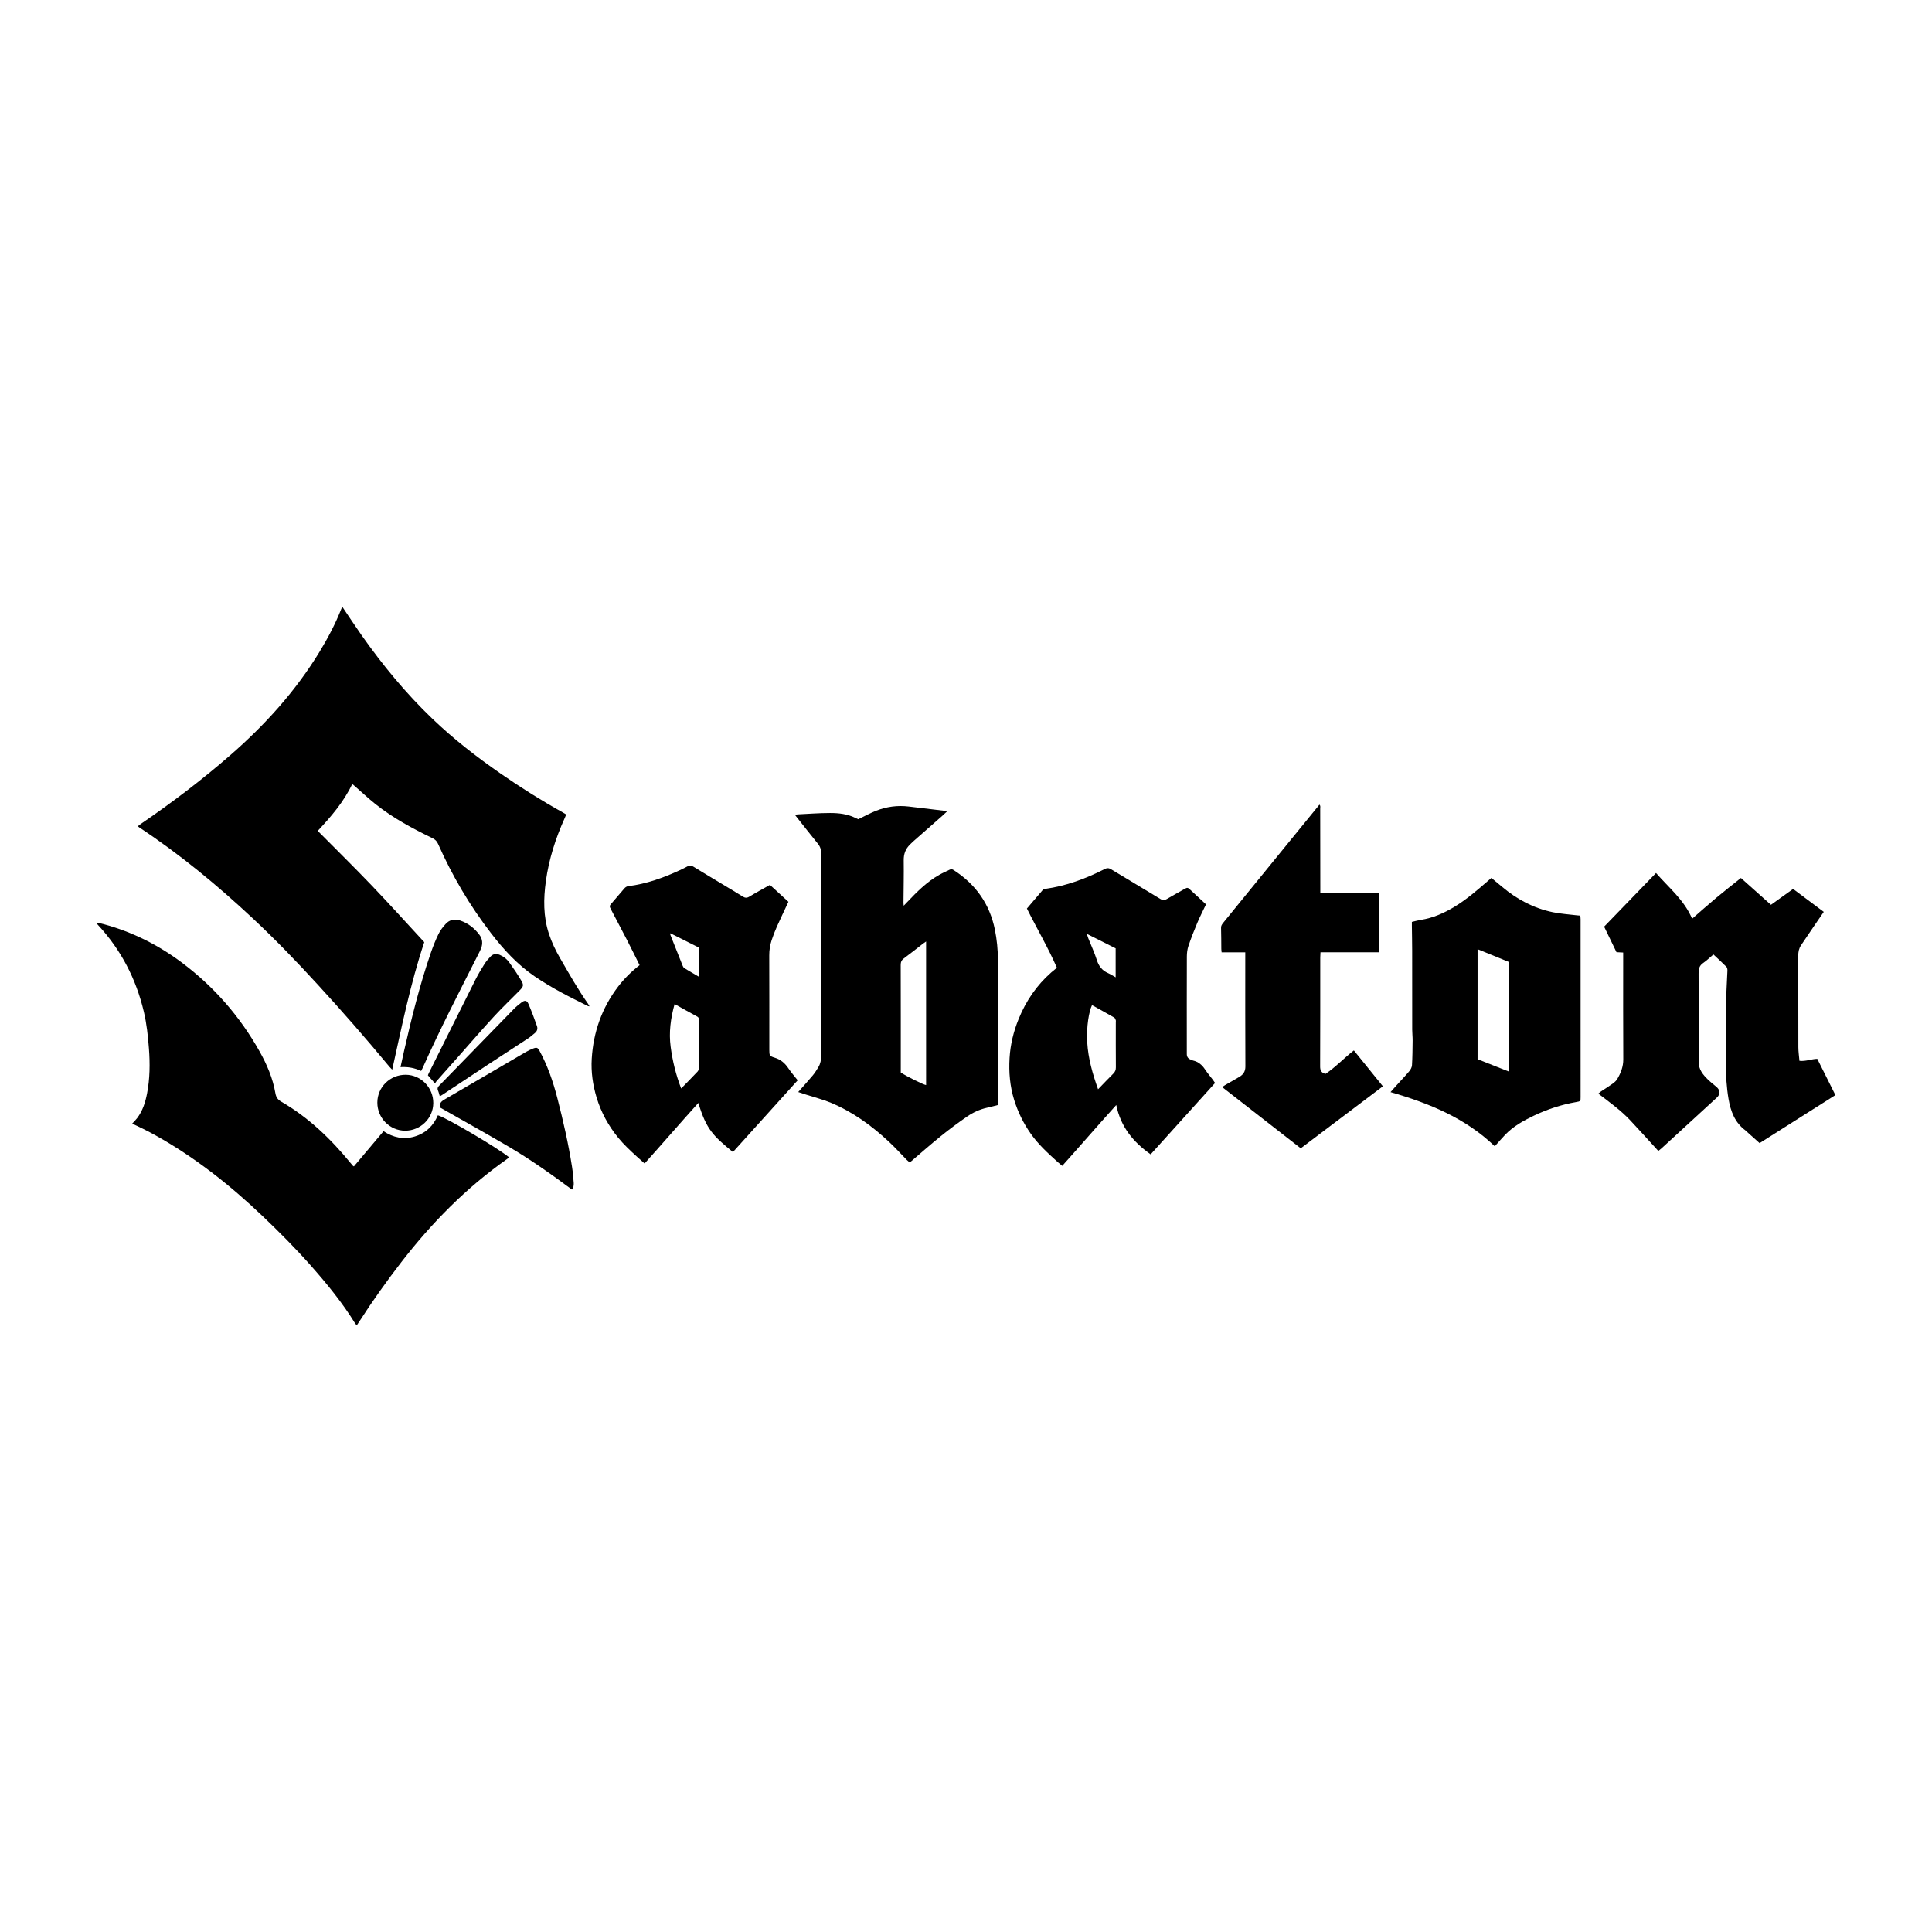 <?xml version="1.0" encoding="utf-8"?>
<!-- Generator: Adobe Illustrator 17.0.0, SVG Export Plug-In . SVG Version: 6.00 Build 0)  -->
<!DOCTYPE svg PUBLIC "-//W3C//DTD SVG 1.1//EN" "http://www.w3.org/Graphics/SVG/1.1/DTD/svg11.dtd">
<svg version="1.1" id="Calque_1" xmlns="http://www.w3.org/2000/svg" xmlns:xlink="http://www.w3.org/1999/xlink" x="0px" y="0px"
	 width="500px" height="500px" viewBox="0 0 500 500" enable-background="new 0 0 500 500" xml:space="preserve">
<g id="Dy4E3K_1_">
	<g>
		<path d="M88.588,157.027c1.718,2.542,3.315,4.989,4.996,7.377c5.459,7.75,11.465,15.043,18.319,21.608
			c5.461,5.231,11.413,9.859,17.62,14.166c5.192,3.603,10.537,6.962,16.056,10.043c0.311,0.173,0.612,0.363,0.958,0.569
			c-0.154,0.37-0.282,0.698-0.427,1.019c-2.344,5.189-4.056,10.575-4.839,16.219c-0.634,4.571-0.688,9.135,0.774,13.601
			c0.733,2.239,1.744,4.351,2.924,6.383c2.32,3.994,4.575,8.027,7.245,11.806c0.116,0.164,0.199,0.353,0.347,0.62
			c-0.213-0.038-0.318-0.033-0.401-0.074c-4.734-2.315-9.421-4.701-13.793-7.68c-4.449-3.032-8.017-6.919-11.269-11.14
			c-5.511-7.152-10.067-14.873-13.718-23.127c-0.31-0.7-0.726-1.14-1.431-1.483c-5.166-2.513-10.233-5.212-14.747-8.809
			c-1.917-1.527-3.706-3.215-5.554-4.828c-0.131-0.114-0.267-0.222-0.483-0.4c-2.206,4.641-5.474,8.437-8.934,12.134
			c4.697,4.74,9.425,9.384,14.005,14.17c4.591,4.796,9.033,9.734,13.563,14.634c-3.601,10.795-5.82,21.845-8.296,33.003
			c-0.324-0.344-0.526-0.536-0.703-0.749c-6.018-7.25-12.209-14.349-18.58-21.289c-5.398-5.88-10.927-11.635-16.76-17.086
			c-9.191-8.59-18.861-16.589-29.367-23.543c-0.119-0.079-0.229-0.173-0.435-0.33c0.277-0.217,0.507-0.417,0.756-0.588
			c8.057-5.499,15.811-11.392,23.171-17.8c9.013-7.848,16.95-16.621,23.176-26.871c2.138-3.521,4.053-7.155,5.563-10.994
			C88.388,157.425,88.473,157.27,88.588,157.027z"/>
		<path d="M91.591,301.863c2.55-3.027,5.077-6.028,7.67-9.106c2.505,1.627,5.177,2.235,8.051,1.373
			c2.876-0.862,4.842-2.766,6.012-5.498c2.23,0.636,15.628,8.544,18.38,10.852c-0.138,0.145-0.253,0.315-0.41,0.425
			c-10.583,7.429-19.541,16.523-27.423,26.724c-3.82,4.944-7.444,10.025-10.818,15.284c-0.213,0.332-0.441,0.655-0.711,1.056
			c-0.169-0.182-0.328-0.306-0.427-0.467c-3.299-5.373-7.277-10.226-11.441-14.935c-3.973-4.493-8.199-8.741-12.542-12.874
			c-8.425-8.016-17.488-15.187-27.674-20.866c-0.976-0.544-1.968-1.064-2.967-1.565c-0.998-0.502-2.015-0.967-3.081-1.475
			c0.441-0.484,0.906-0.925,1.288-1.428c1.43-1.886,2.123-4.084,2.562-6.367c0.742-3.852,0.782-7.734,0.485-11.638
			c-0.244-3.204-0.58-6.388-1.318-9.521c-2.001-8.5-5.896-16.001-11.834-22.423c-0.122-0.132-0.238-0.27-0.351-0.409
			c-0.019-0.024-0.013-0.068-0.041-0.251c0.723,0.168,1.403,0.301,2.069,0.484c7.289,2.004,13.929,5.347,19.966,9.862
			c8.322,6.225,15.023,13.901,20.12,22.956c1.918,3.407,3.458,6.993,4.12,10.872c0.184,1.081,0.639,1.672,1.558,2.205
			c6.996,4.055,12.727,9.557,17.824,15.769c0.229,0.279,0.463,0.552,0.698,0.826C91.376,301.752,91.416,301.763,91.591,301.863z"/>
		<path d="M222.118,212.016c1.644-0.788,3.097-1.592,4.628-2.195c2.683-1.056,5.486-1.441,8.367-1.101
			c3.214,0.38,6.427,0.765,9.64,1.152c0.066,0.008,0.127,0.056,0.319,0.146c-0.439,0.41-0.833,0.797-1.248,1.162
			c-2.515,2.216-5.036,4.426-7.552,6.641c-0.271,0.238-0.519,0.501-0.777,0.754c-1.141,1.12-1.635,2.443-1.612,4.076
			c0.051,3.681-0.035,7.365-0.062,11.047c-0.001,0.167,0.027,0.334,0.06,0.707c0.391-0.409,0.654-0.683,0.916-0.958
			c2.513-2.647,5.08-5.234,8.297-7.046c0.876-0.493,1.805-0.894,2.71-1.337c0.361-0.176,0.67-0.102,1.009,0.117
			c5.664,3.664,9.299,8.723,10.655,15.375c0.534,2.621,0.787,5.261,0.794,7.936c0.031,12.021,0.086,24.042,0.132,36.062
			c0.002,0.431,0,0.863,0,1.388c-0.997,0.252-1.957,0.524-2.932,0.735c-1.898,0.41-3.639,1.222-5.21,2.304
			c-2.312,1.593-4.571,3.275-6.754,5.04c-2.715,2.195-5.331,4.515-8.066,6.846c-0.258-0.233-0.528-0.452-0.77-0.698
			c-1.515-1.543-2.968-3.154-4.546-4.629c-4.48-4.185-9.389-7.773-15.08-10.144c-2.052-0.855-4.233-1.402-6.355-2.09
			c-0.668-0.217-1.334-0.436-2.106-0.688c1.334-1.517,2.594-2.898,3.79-4.331c0.55-0.659,1.004-1.404,1.448-2.142
			c0.532-0.882,0.699-1.849,0.698-2.891c-0.019-17.476-0.019-34.952,0.002-52.428c0.001-0.958-0.241-1.728-0.847-2.47
			c-1.845-2.262-3.639-4.566-5.453-6.853c-0.132-0.166-0.261-0.335-0.459-0.591c0.27-0.065,0.455-0.14,0.644-0.149
			c2.807-0.134,5.613-0.354,8.42-0.358c2.227-0.003,4.458,0.245,6.518,1.245C221.628,211.791,221.923,211.925,222.118,212.016z
			 M239.673,243.656c-0.369,0.258-0.579,0.392-0.776,0.545c-1.654,1.279-3.286,2.589-4.97,3.828
			c-0.621,0.457-0.826,0.954-0.823,1.714c0.026,8.91,0.017,17.82,0.017,26.73c0,0.388,0,0.776,0,1.091
			c1.759,1.132,5.797,3.131,6.553,3.251C239.673,268.491,239.673,256.172,239.673,243.656z"/>
		<path d="M420.076,246.516c-0.602-0.03-1.098-0.055-1.732-0.087c-1.036-2.142-2.097-4.334-3.197-6.609
			c4.464-4.615,8.894-9.196,13.431-13.887c3.322,3.817,7.27,6.961,9.341,11.835c2.129-1.848,4.151-3.658,6.233-5.397
			c2.073-1.731,4.206-3.39,6.394-5.146c2.614,2.332,5.187,4.628,7.776,6.939c1.919-1.374,3.81-2.728,5.731-4.105
			c2.692,2.014,5.277,3.949,7.935,5.937c-0.834,1.214-1.609,2.335-2.375,3.461c-1.176,1.728-2.356,3.454-3.515,5.193
			c-0.534,0.801-0.713,1.694-0.71,2.668c0.021,7.908,0,15.817,0.025,23.725c0.004,1.143,0.181,2.286,0.283,3.496
			c1.643,0.182,3.078-0.479,4.619-0.512c1.553,3.109,3.092,6.19,4.685,9.382c-6.558,4.153-13.057,8.269-19.619,12.425
			c-1.169-1.044-2.294-2.047-3.417-3.052c-0.081-0.072-0.146-0.163-0.232-0.227c-2.754-2.029-3.84-4.946-4.391-8.165
			c-0.513-2.997-0.675-6.021-0.68-9.051c-0.009-5.561,0.013-11.122,0.083-16.683c0.031-2.488,0.223-4.973,0.311-7.461
			c0.012-0.33-0.055-0.77-0.265-0.982c-1.061-1.074-2.182-2.089-3.358-3.197c-0.908,0.766-1.73,1.576-2.666,2.218
			c-0.994,0.681-1.176,1.547-1.171,2.671c0.038,7.619,0.024,15.239,0.005,22.859c-0.005,1.992,1.114,3.368,2.431,4.638
			c0.699,0.674,1.472,1.273,2.212,1.904c0.949,0.809,1.011,1.877,0.091,2.732c-2.245,2.087-4.516,4.145-6.776,6.217
			c-2.525,2.315-5.047,4.633-7.574,6.947c-0.233,0.213-0.49,0.399-0.814,0.661c-2.444-2.673-4.823-5.327-7.262-7.926
			c-2.449-2.609-5.368-4.678-8.267-6.915c0.303-0.243,0.508-0.434,0.737-0.588c0.989-0.663,2.005-1.287,2.969-1.983
			c0.457-0.33,0.925-0.728,1.203-1.204c0.911-1.563,1.564-3.184,1.552-5.086c-0.055-8.775-0.024-17.55-0.024-26.325
			C420.076,247.414,420.076,246.989,420.076,246.516z"/>
		<path d="M314.458,280.267c-5.586,6.192-11.132,12.339-16.673,18.479c-4.465-3.151-7.742-7.07-8.898-12.773
			c-4.809,5.321-9.31,10.545-13.984,15.753c-0.431-0.363-0.816-0.668-1.179-0.997c-2.514-2.276-5.023-4.553-6.986-7.358
			c-1.874-2.679-3.292-5.563-4.267-8.691c-1.11-3.563-1.415-7.21-1.195-10.892c0.208-3.466,1.024-6.823,2.336-10.052
			c1.905-4.686,4.67-8.764,8.49-12.105c0.217-0.19,0.45-0.361,0.671-0.547c0.219-0.183,0.432-0.374,0.745-0.645
			c-2.284-5.233-5.197-10.159-7.758-15.309c1.373-1.616,2.719-3.213,4.089-4.789c0.144-0.166,0.425-0.264,0.656-0.297
			c5.449-0.764,10.524-2.656,15.395-5.14c0.637-0.325,1.084-0.276,1.676,0.083c4.253,2.582,8.538,5.111,12.784,7.702
			c0.593,0.362,1.012,0.328,1.563,0.004c1.491-0.877,3.005-1.716,4.514-2.563c0.896-0.502,0.911-0.497,1.676,0.212
			c1.321,1.224,2.639,2.45,3.998,3.712c-0.773,1.629-1.583,3.197-2.267,4.817c-0.825,1.954-1.599,3.933-2.279,5.941
			c-0.294,0.868-0.407,1.835-0.411,2.758c-0.029,8.161-0.014,16.322-0.012,24.484c0,0.217,0.007,0.434,0.001,0.65
			c-0.021,0.732,0.283,1.247,0.986,1.506c0.202,0.074,0.391,0.194,0.598,0.241c1.372,0.316,2.35,1.128,3.118,2.292
			c0.614,0.931,1.346,1.784,2.02,2.675C314.058,279.673,314.23,279.939,314.458,280.267z M284.177,281.898
			c1.399-1.442,2.653-2.771,3.951-4.056c0.47-0.466,0.662-0.943,0.656-1.612c-0.031-3.892-0.015-7.785-0.015-11.677
			c0-0.18,0.047-0.379-0.013-0.536c-0.093-0.244-0.203-0.559-0.403-0.674c-1.9-1.094-3.821-2.151-5.739-3.221
			c-0.78,1.597-1.489,5.514-1.236,9.706C281.626,273.945,282.751,277.873,284.177,281.898z M288.73,245.433
			c-2.456-1.235-4.862-2.446-7.458-3.752c0.172,0.525,0.262,0.861,0.389,1.182c0.745,1.877,1.605,3.716,2.215,5.635
			c0.507,1.596,1.394,2.692,2.91,3.353c0.643,0.281,1.235,0.68,1.945,1.078C288.73,250.357,288.73,247.946,288.73,245.433z"/>
		<path d="M189.68,298.152c-4.988-4.125-6.858-5.746-8.946-12.719c-4.708,5.205-9.227,10.459-13.915,15.677
			c-0.687-0.611-1.338-1.173-1.971-1.755c-1.698-1.561-3.392-3.118-4.859-4.917c-2.538-3.113-4.432-6.558-5.588-10.401
			c-0.983-3.268-1.464-6.62-1.259-10.027c0.417-6.896,2.613-13.159,6.831-18.684c1.585-2.077,3.419-3.891,5.556-5.548
			c-1.088-2.175-2.147-4.342-3.25-6.486c-1.352-2.626-2.745-5.232-4.113-7.85c-0.503-0.963-0.486-0.977,0.221-1.793
			c1.062-1.226,2.121-2.454,3.169-3.693c0.292-0.345,0.611-0.561,1.08-0.62c4.656-0.591,9.017-2.145,13.249-4.105
			c0.686-0.318,1.368-0.649,2.033-1.01c0.523-0.284,0.962-0.277,1.492,0.05c2.609,1.607,5.243,3.172,7.868,4.753
			c1.637,0.986,3.285,1.954,4.899,2.976c0.616,0.391,1.098,0.45,1.762,0.045c1.719-1.048,3.496-2.001,5.325-3.035
			c1.609,1.473,3.192,2.923,4.781,4.377c-1.032,2.21-2.047,4.317-2.999,6.452c-0.512,1.149-0.962,2.331-1.358,3.526
			c-0.42,1.267-0.609,2.573-0.604,3.929c0.031,8.124,0.016,16.249,0.017,24.374c0,1.442,0.025,1.651,1.393,2.06
			c1.589,0.475,2.665,1.436,3.558,2.767c0.7,1.044,1.538,1.995,2.389,3.081C200.854,285.767,195.287,291.937,189.68,298.152z
			 M174.586,259.838c-1.029,3.699-1.516,7.346-1.023,11.067c0.484,3.657,1.348,7.227,2.723,10.793
			c1.507-1.547,2.899-2.954,4.256-4.394c0.194-0.206,0.288-0.57,0.306-0.868c0.043-0.718,0.015-1.441,0.015-2.162
			c0-3.352,0.003-6.704-0.004-10.056c-0.001-0.412,0.109-0.841-0.408-1.121C178.523,262.053,176.616,260.971,174.586,259.838z
			 M180.805,252.738c0-2.63,0-5.07,0-7.532c-2.442-1.228-4.846-2.437-7.319-3.68c0,0.219-0.03,0.332,0.004,0.42
			c1.061,2.682,2.124,5.363,3.201,8.038c0.089,0.221,0.242,0.466,0.437,0.585C178.291,251.281,179.475,251.959,180.805,252.738z"/>
		<path d="M386.843,296.65c-7.632-7.32-16.985-11.13-26.975-14.012c0.601-0.681,1.064-1.218,1.54-1.744
			c1.113-1.229,2.264-2.425,3.33-3.694c0.35-0.417,0.656-1.007,0.685-1.534c0.119-2.121,0.141-4.248,0.161-6.373
			c0.009-0.936-0.105-1.873-0.106-2.81c-0.01-6.823,0.001-13.645-0.009-20.468c-0.003-2.093-0.049-4.186-0.074-6.279
			c-0.004-0.356-0.001-0.713-0.001-1.146c0.828-0.188,1.581-0.404,2.349-0.525c3.15-0.498,5.99-1.76,8.694-3.402
			c3.097-1.88,5.822-4.235,8.543-6.599c0.299-0.26,0.601-0.516,0.991-0.85c0.932,0.773,1.87,1.539,2.796,2.318
			c3.842,3.235,8.174,5.528,13.101,6.551c2.066,0.429,4.196,0.552,6.297,0.812c0.245,0.03,0.492,0.043,0.82,0.071
			c0.027,0.34,0.074,0.653,0.074,0.966c0.004,15.342,0.004,30.684,0.001,46.026c0,1.034-0.009,1.053-1.172,1.256
			c-3.818,0.668-7.466,1.867-10.958,3.537c-2.709,1.295-5.316,2.758-7.423,4.954C388.638,294.613,387.819,295.568,386.843,296.65z
			 M390.55,277.337c0-9.534,0-18.927,0-28.358c-2.715-1.107-5.403-2.204-8.156-3.326c0,9.583,0,19.02,0,28.47
			C385.112,275.194,387.782,276.247,390.55,277.337z"/>
		<path d="M341.739,246.452c-0.024,0.52-0.06,0.941-0.06,1.363c-0.003,9.387,0.014,18.775-0.027,28.162
			c-0.004,1.032,0.287,1.651,1.382,1.943c2.593-1.712,4.755-4.063,7.346-6.075c2.497,3.088,4.974,6.151,7.509,9.287
			c-7.107,5.365-14.146,10.679-21.256,16.047c-6.784-5.286-13.511-10.527-20.324-15.834c0.317-0.224,0.528-0.397,0.76-0.532
			c1.215-0.706,2.443-1.39,3.652-2.105c1.023-0.605,1.588-1.398,1.581-2.714c-0.05-9.387-0.027-18.774-0.027-28.162
			c0-0.422,0-0.843,0-1.362c-2.118,0-4.09,0-6.122,0c-0.033-0.368-0.077-0.644-0.08-0.921c-0.021-1.805-0.007-3.611-0.065-5.414
			c-0.019-0.579,0.262-0.947,0.58-1.337c1.91-2.349,3.819-4.699,5.73-7.047c4.118-5.059,8.237-10.117,12.357-15.175
			c2.253-2.766,4.507-5.53,6.796-8.339c0.338,0.328,0.199,0.707,0.199,1.035c0.015,6.752,0.019,13.503,0.025,20.255
			c0,0.462,0,0.924,0,1.492c2.614,0.171,5.127,0.076,7.636,0.093c2.489,0.017,4.978,0.004,7.45,0.004
			c0.247,0.803,0.301,13.986,0.061,15.339C351.857,246.452,346.854,246.452,341.739,246.452z"/>
		<path d="M147.993,307.842c-5.386-4.008-10.867-7.88-16.66-11.269c-5.758-3.368-11.587-6.614-17.397-9.921
			c-0.265-0.965,0.129-1.548,1.007-2.056c7.055-4.087,14.082-8.222,21.126-12.328c0.62-0.361,1.277-0.677,1.948-0.928
			c0.919-0.344,1.161-0.214,1.634,0.659c2.075,3.83,3.484,7.906,4.571,12.112c1.525,5.901,2.877,11.838,3.818,17.862
			c0.217,1.387,0.34,2.792,0.442,4.193c0.037,0.512-0.113,1.037-0.178,1.556C148.199,307.763,148.096,307.803,147.993,307.842z"/>
		<path d="M108.995,277.165c-1.718-0.807-3.44-1.116-5.342-0.997c0.325-1.481,0.617-2.85,0.927-4.214
			c1.942-8.545,4.052-17.045,6.909-25.339c0.574-1.667,1.228-3.317,2-4.9c0.465-0.954,1.151-1.833,1.875-2.62
			c0.99-1.077,2.297-1.335,3.678-0.877c2.083,0.691,3.752,1.989,5.049,3.739c0.787,1.062,0.887,2.266,0.407,3.498
			c-0.183,0.469-0.417,0.919-0.645,1.369c-4.949,9.785-9.991,19.523-14.459,29.543C109.294,276.595,109.172,276.812,108.995,277.165
			z"/>
		<path d="M112.58,280.4c-0.692-0.796-1.255-1.443-1.839-2.116c0.069-0.172,0.124-0.341,0.203-0.499
			c4.035-8.098,8.059-16.201,12.119-24.287c0.694-1.383,1.499-2.716,2.325-4.026c0.438-0.695,0.996-1.325,1.566-1.922
			c0.665-0.696,1.473-0.806,2.38-0.428c1,0.417,1.826,1.075,2.438,1.92c1.098,1.514,2.148,3.071,3.102,4.679
			c0.717,1.209,0.608,1.582-0.366,2.574c-2.198,2.241-4.484,4.399-6.608,6.707c-3.101,3.37-6.09,6.842-9.13,10.269
			c-1.939,2.186-3.883,4.366-5.819,6.554C112.81,279.986,112.716,280.186,112.58,280.4z"/>
		<path d="M113.824,283.738c-0.18-0.601-0.273-1.067-0.46-1.491c-0.221-0.503-0.131-0.851,0.254-1.246
			c6.455-6.615,12.892-13.248,19.348-19.862c0.602-0.617,1.28-1.169,1.971-1.689c0.862-0.649,1.411-0.595,1.822,0.35
			c0.817,1.88,1.523,3.81,2.207,5.744c0.242,0.684,0.045,1.354-0.576,1.837c-0.569,0.442-1.097,0.945-1.697,1.339
			c-3.437,2.261-6.897,4.486-10.334,6.746c-3.829,2.518-7.642,5.062-11.462,7.593C114.573,283.273,114.24,283.475,113.824,283.738z"
			/>
		<path d="M104.823,292.62c-3.957-0.02-7.177-3.293-7.165-7.284c0.012-4.008,3.309-7.228,7.365-7.192
			c3.941,0.035,7.139,3.334,7.111,7.338C112.107,289.432,108.821,292.64,104.823,292.62z"/>
	</g>
</g>
</svg>
